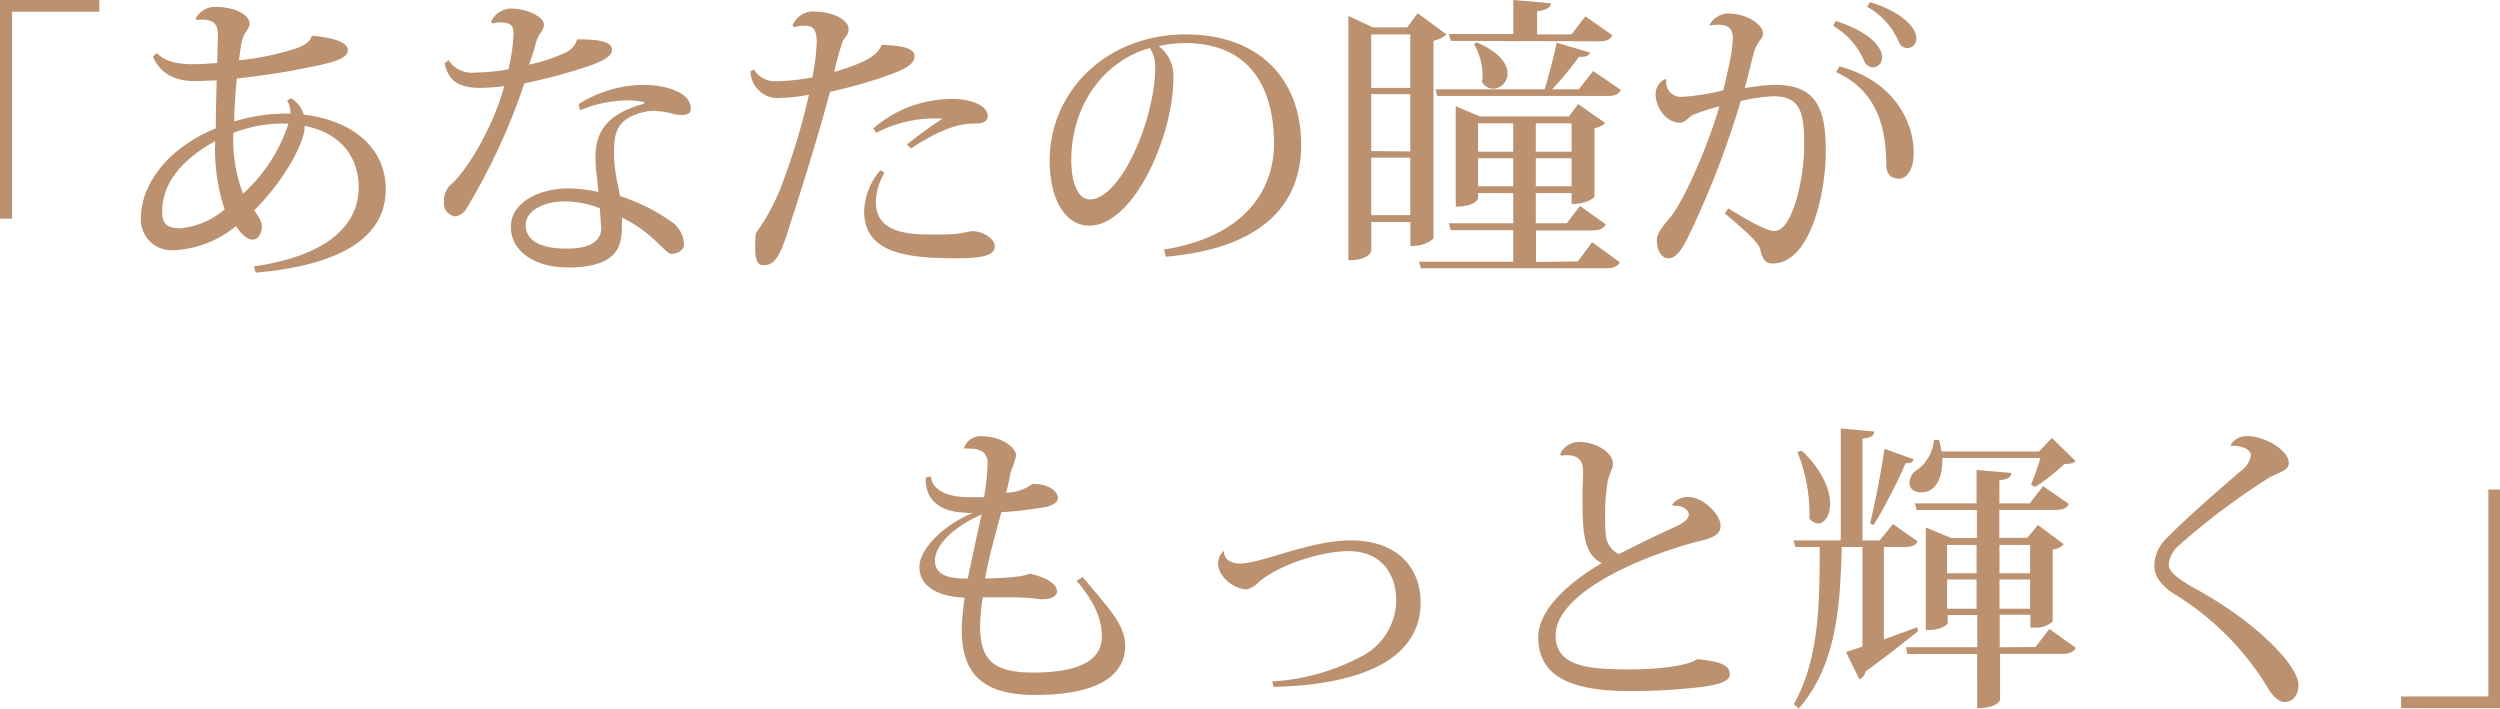 <svg xmlns="http://www.w3.org/2000/svg" width="290.49" height="82.33" viewBox="0 0 290.49 82.33"><defs><style>.cls-1{fill:#bb916f;}</style></defs><title>img_eyelash_txt</title><g id="レイヤー_2" data-name="レイヤー 2"><g id="レイヤー_1-2" data-name="レイヤー 1"><path class="cls-1" d="M0,25.41V0H11.54V1.36H1.4V25.41Z"/><path class="cls-1" d="M36.36,4.16c1.64.14,4.06.56,4.06,1.68S38,7.41,35,8c-2.17.45-5.14.87-7.48,1.12-.14,1.4-.28,3.15-.31,5a20.16,20.16,0,0,1,6.54-.91,2.6,2.6,0,0,0-.38-1.5l.42-.31a3.2,3.2,0,0,1,1.5,1.92C41,14,44.82,17.2,44.82,22c0,5.14-4.44,8.74-15.1,9.68l-.21-.73c8.32-1.19,12.13-4.65,12.17-9.12,0-3.74-2.24-6.43-6.29-7.2a2.2,2.2,0,0,0,0,.49c-.42,2.27-2.69,6.19-5.84,9.3.45.77.88,1.26.88,1.85s-.25,1.57-1.12,1.57c-.42,0-1.19-.45-1.89-1.57a12.17,12.17,0,0,1-7.24,2.8,3.56,3.56,0,0,1-3.81-3.67c0-4,3.11-8.18,8.7-10.49,0-1.89.07-3.85.11-5.56-.84,0-1.75.07-2.52.07-2.83,0-4.2-1.26-4.89-2.83l.45-.42c.88.91,2.27,1.29,4.2,1.29.8,0,1.92-.07,2.83-.14,0-1,.07-2.55.07-3.11,0-1.33-.32-2.1-2.52-1.89l-.07-.14A2.53,2.53,0,0,1,25,.8c2.17,0,4,.84,4,2,0,.52-.66,1-.84,1.82C28,5.21,27.9,6,27.76,7a31.38,31.38,0,0,0,6.71-1.4c1-.35,1.61-.84,1.71-1.33ZM21,26.53a9.34,9.34,0,0,0,5.1-2.2A22.41,22.41,0,0,1,25,16.4c-4,2.2-6.15,5-6.15,8.15C18.84,26,19.37,26.53,21,26.53Zm6.12-11.12a17.65,17.65,0,0,0,1.12,7.1,18.9,18.9,0,0,0,5.28-8.15A16.39,16.39,0,0,0,27.16,15.42Z"/><path class="cls-1" d="M67.61,4.58c2.59,0,3.5.49,3.5,1.19S70.33,7,68.38,7.69a67.24,67.24,0,0,1-7.45,2,72.91,72.91,0,0,1-6.75,14.58,1.83,1.83,0,0,1-1.26.87,1.48,1.48,0,0,1-1.33-1.64,2.6,2.6,0,0,1,.66-1.92C54.5,19.68,57.5,14.19,58.59,10a21.07,21.07,0,0,1-2.8.21c-1.68,0-2.76-.38-3.39-1.19a3.51,3.51,0,0,1-.73-1.68L52.12,7a3.27,3.27,0,0,0,3.11,1.43,22.67,22.67,0,0,0,3.85-.38A21.47,21.47,0,0,0,59.67,4c0-.84-.14-1.4-1.54-1.4a3.18,3.18,0,0,0-.91.14l-.14-.24A2.56,2.56,0,0,1,59.5,1C61.28,1,63.2,2,63.2,2.83s-.63.91-1,2.41c-.14.63-.49,1.57-.73,2.27a18.72,18.72,0,0,0,4.23-1.4,2.42,2.42,0,0,0,1.36-1.54Zm-.38,7.52A14.36,14.36,0,0,1,74.7,9.86c2.66,0,5.56.87,5.56,2.73,0,.31,0,.77-1.08.77a3.55,3.55,0,0,1-.87-.1,9,9,0,0,0-2.45-.38,4.73,4.73,0,0,0-.73.07c-3.46.7-3.78,2.45-3.78,4.75a16.72,16.72,0,0,0,.52,4.09c0,.28.14.73.17,1a21.42,21.42,0,0,1,5.87,2.9,3.33,3.33,0,0,1,1.57,2.69c0,.7-.77,1.12-1.47,1.12S75.86,27,72.26,25.28a5.38,5.38,0,0,1,0,.8c0,2,0,5-6.26,5-3.92,0-6.64-1.92-6.64-4.72s3.22-4.47,6.75-4.47a15.88,15.88,0,0,1,3.43.42c-.1-1.12-.35-2.8-.35-3.88v-.1c0-3.08,1.36-5.1,5.66-6.29v-.17a9.8,9.8,0,0,0-2-.21,15.08,15.08,0,0,0-5.45,1.15Zm2.48,12.1a11.46,11.46,0,0,0-4.05-.8c-2.52,0-4.58,1.12-4.58,2.73,0,1.82,1.68,2.76,4.79,2.76,2.9,0,4-1,4-2.45C69.81,26.25,69.81,25.66,69.7,24.19Z"/><path class="cls-1" d="M87.6,8.08a2.88,2.88,0,0,0,2.66,1.36A25.77,25.77,0,0,0,94.38,9a24.67,24.67,0,0,0,.52-4c0-1.15-.17-2-1.26-2a3.92,3.92,0,0,0-1.4.18l-.14-.25a2.59,2.59,0,0,1,2.76-1.57c1.61,0,3.74.84,3.74,2,0,.7-.35.84-.66,1.4a26.41,26.41,0,0,0-1,3.6c3.91-1.15,5-2,5.52-3.15l.31,0c1.47.11,3.5.21,3.5,1.33,0,.94-1.19,1.54-3.15,2.24a57.47,57.47,0,0,1-6.68,1.89c-1.12,4.3-3.6,12.31-4.47,14.86-1.15,3.74-1.71,5.28-3.22,5.28-.73,0-1-.53-1-2.1,0-.46,0-1,.07-1.61a23.5,23.5,0,0,0,3-5.56A78.81,78.81,0,0,0,94,11a19.83,19.83,0,0,1-3.29.38,3.16,3.16,0,0,1-3.5-3.11Zm15.17,12a7,7,0,0,0-1,3.43c0,3.74,4.3,3.74,6.71,3.74,1.19,0,2,0,2.87-.11s1.33-.28,1.64-.28c1.12,0,2.59.8,2.59,1.75,0,1.19-1.75,1.4-4.72,1.4-6.22,0-10.45-.94-10.45-5.45a7.73,7.73,0,0,1,1.89-4.79Zm2.59-3.29c1.29-1,2.94-2.24,4.16-3a14.55,14.55,0,0,0-7.69,1.64l-.38-.49a13.89,13.89,0,0,1,9.44-3.43c2.24,0,3.88.94,3.88,1.92s-1,.91-2,.94c-2,.07-4.37,1.22-6.92,2.87Z"/><path class="cls-1" d="M135.25,29c9.33-1.5,12.79-6.85,12.79-12.37C148,10.17,145.25,5,137.63,5a15.89,15.89,0,0,0-3,.35,4.35,4.35,0,0,1,1.71,3.78c0,6.54-4.54,17.09-9.79,17.09-2.69,0-4.58-2.94-4.58-7.52C121.93,10.8,128.4,4,137.77,4c8.63,0,13.42,5.28,13.42,12.83,0,6.71-4.26,12-15.73,13ZM133.61,5.59c-5.24,1.43-9.13,6.54-9.13,13,0,2.62.77,4.58,2.13,4.58,3.67,0,7.62-9.44,7.62-15.31A3.83,3.83,0,0,0,133.61,5.59Z"/><path class="cls-1" d="M168.07,4a3,3,0,0,1-1.5.73V27.65c0,.07-.73.94-2.69.94V25.8h-4.54v3.32c0,.07-.21,1.12-2.66,1.12V1.85l2.83,1.33h4l1.22-1.64Zm-4.2,0h-4.54v6.22h4.54Zm0,13.6V10.94h-4.54v6.61ZM159.33,25h4.54V18.32h-4.54Zm24,5.38L185,28.14l3.22,2.34c-.28.49-.7.7-1.68.7H165.1l-.21-.77h10.94V26.74h-7.27l-.21-.8h7.48v-3.5h-4.09v.63c0,.07-.38.94-2.59.94V12.34l2.8,1.19H182.3l1.08-1.43,3.15,2.2a2.35,2.35,0,0,1-1.26.59v7.94c0,.07-.73.87-2.66.87V22.44h-4.16v3.5h3.6l1.54-2,3,2.13c-.28.49-.66.7-1.61.7h-6.5v3.67ZM167,11.15l-.21-.77h12.69c.49-1.61,1.08-3.88,1.4-5.42l3.88,1.15c-.14.38-.49.53-1.29.49a40.27,40.27,0,0,1-3.11,3.78h3.08l1.68-2.13,3.22,2.2c-.28.52-.7.7-1.64.7Zm1.57-6.4-.21-.8h7.48V0l4.37.38c-.07.52-.46.77-1.61.94V4h4l1.61-2.1,3.15,2.2c-.28.53-.7.7-1.61.7Zm3,.18c2.69,1.12,3.6,2.52,3.6,3.6a1.75,1.75,0,0,1-1.68,1.78,1.58,1.58,0,0,1-1.29-.77,5.67,5.67,0,0,0,.07-.77,7.27,7.27,0,0,0-1-3.64Zm4.26,9.4h-4.09v3.29h4.09Zm-4.09,7.31h4.09V18.39h-4.09Zm10.87-7.31h-4.16v3.29h4.16Zm-4.16,7.31h4.16V18.39h-4.16Z"/><path class="cls-1" d="M198.59,3a2.51,2.51,0,0,1,2.27-1.43c2,0,4,1.22,4,2.34,0,.63-.73.87-1.12,2.38-.31,1.26-.66,2.66-1,3.95a22.34,22.34,0,0,1,3.5-.38c4.89,0,5.91,2.83,5.91,7.76,0,4.72-1.75,13-6.19,13-.84,0-1.22-.59-1.43-1.64-.14-.84-2.17-2.52-4.12-4.2l.42-.56c2.45,1.5,4.4,2.62,5.38,2.62,2,0,3.43-5.87,3.43-10,0-3.6-.35-5.63-3.53-5.66a21.22,21.22,0,0,0-3.84.56,104.88,104.88,0,0,1-6.22,16c-.66,1.33-1.36,2.27-2.13,2.27s-1.4-.7-1.4-2.17c0-.84,1-1.89,1.61-2.66,1.57-1.92,4.34-8.25,5.66-12.83a26.48,26.48,0,0,0-3.08,1c-.42.21-.94.91-1.47.91-1.75,0-2.87-1.89-2.87-3.32a2,2,0,0,1,1.08-1.75l.18.07a1.71,1.71,0,0,0,1.71,2,25.9,25.9,0,0,0,4.89-.77c.28-1,.63-2.69.84-3.71a17.09,17.09,0,0,0,.28-2.27c0-1.08-.42-1.64-1.71-1.64a8,8,0,0,0-.84.07Zm14.72-.56c3.85,1.22,5.38,3,5.38,4.2a1.13,1.13,0,0,1-1,1.19c-.63,0-.94-.35-1.19-1A8.66,8.66,0,0,0,213,3Zm.42,5.28c6.15,1.61,8.67,6.29,8.63,10.1,0,1.78-.73,2.94-1.71,2.94-.7,0-1.47-.31-1.47-1.64,0-4.33-1.12-8.63-5.84-10.73ZM217.29.24c3.84,1.22,5.38,3,5.38,4.23a1.08,1.08,0,0,1-.94,1.12c-.66,0-.94-.31-1.19-.94a8.65,8.65,0,0,0-3.6-3.88Z"/><path class="cls-1" d="M125.81,67.05c2.83,3.46,4.93,5.42,4.93,8,0,3-2.45,5.7-10.49,5.7-6.29,0-8.5-2.66-8.5-7.59,0-1.12.21-2.73.32-3.71-3.25-.14-5.24-1.4-5.24-3.57s3-5,6.19-6.26a8.21,8.21,0,0,1-1.12-.07c-2.34-.1-4.47-1.26-4.33-4.05l.59-.14c.14,1.61,2,2.45,4.61,2.41.21,0,1.33,0,1.57,0a28.32,28.32,0,0,0,.42-4c0-1.22-.91-1.64-2-1.64a4.34,4.34,0,0,0-.67,0l-.07-.07a2,2,0,0,1,2.17-1.36c2.1,0,3.88,1.26,3.88,2.24a14.6,14.6,0,0,1-.66,2c-.11.7-.31,1.57-.49,2.31a5.14,5.14,0,0,0,3-1c1.78-.11,3,.77,3,1.64,0,.38-.42.77-1.29,1a48.52,48.52,0,0,1-5.28.63c-.63,2.34-1.43,5.14-1.89,7.69,2,0,4.68-.21,5.14-.56,1.82.38,3.22,1.15,3.22,2.06,0,.56-.73.91-1.54.91a1.42,1.42,0,0,1-.38,0,26.36,26.36,0,0,0-3.81-.21c-.91,0-1.89,0-2.9,0a24,24,0,0,0-.31,3.15c0,3.81,1.15,5.59,6.15,5.59,6,0,8-1.78,8-4.2,0-2.17-1-4.2-2.94-6.47Zm-11.75-7.27c-2.94,1.29-5.42,3.39-5.42,5.35,0,1.71,1.54,2.1,3.81,2.1C112.91,65,113.58,61.88,114.06,59.78Z"/><path class="cls-1" d="M147.83,79.18a25.09,25.09,0,0,0,10.73-3.11,7.38,7.38,0,0,0,3.67-6.26c0-3.43-2-5.77-5.52-5.77-3.32,0-8.32,1.68-10.52,3.67a2.67,2.67,0,0,1-1.33.77c-1.47,0-3.32-1.47-3.32-3a1.84,1.84,0,0,1,.63-1.43l.07,0c-.1.56.42,1.43,1.82,1.43,2.55,0,8.11-2.69,12.9-2.69,5.24,0,8.11,3,8.11,7.27,0,3.11-1.64,5.63-4.79,7.27-3,1.57-7.31,2.38-12.3,2.48Z"/><path class="cls-1" d="M194.29,58.66a2.2,2.2,0,0,1,1.89-.91c1.68,0,3.74,2,3.74,3.32,0,1.12-1,1.47-2.66,1.85-7.52,2-16.5,6.22-16.5,10.91,0,3.63,3.81,3.95,8.49,3.95,4,0,7.1-.52,7.94-1.19,2.06.21,3.81.49,3.81,1.75,0,.87-1.43,1.22-3.18,1.47a70,70,0,0,1-8.42.49c-6.64,0-10.66-1.57-10.66-6.26,0-3.15,3.46-6.33,7.38-8.6-2.24-1.15-2.24-3.88-2.24-8.25,0-.31.07-1.89.07-2.24,0-.73,0-2.06-1.89-2.06a2.52,2.52,0,0,0-.7.07l-.07-.21a2.44,2.44,0,0,1,2.13-1.4c2,0,4,1.19,4,2.59,0,.52-.49,1.22-.63,2.1a22.76,22.76,0,0,0-.28,3.84c0,.73,0,1.47.07,2.1a2.68,2.68,0,0,0,1.54,2.41c1.64-.87,4.47-2.24,6.47-3.15,1-.45,1.64-.91,1.64-1.47s-.8-1.08-1.75-1Z"/><path class="cls-1" d="M218.9,74.29c1.22-.42,2.52-.91,3.84-1.4l.17.42c-1.36,1.08-3.43,2.76-6.15,4.72a1.27,1.27,0,0,1-.7.91l-1.57-3.18c.45-.14,1.12-.35,1.92-.63V63.56H214c-.17,6.82-.59,13.74-5,18.77l-.56-.52c3-5.31,3-12,3-18.25h-2.83l-.21-.77h5.49v-13l3.88.35c0,.49-.35.7-1.36.84V62.79h2l1.54-1.89,2.87,2c-.25.49-.66.66-1.57.66H218.9Zm-9.54-21.92c2.45,2.34,3.29,4.58,3.29,6.15,0,1.4-.66,2.31-1.4,2.31a1.37,1.37,0,0,1-1-.59,19.21,19.21,0,0,0-1.4-7.72Zm13,1c-.11.31-.31.46-.94.46A61.06,61.06,0,0,1,217.71,61l-.42-.18c.66-2.62,1.4-6.68,1.68-8.67Zm14.16,21.81,1.61-2.1,3.08,2.2c-.28.49-.7.7-1.61.7h-7.2v5.31c0,.1-.35,1-2.66,1V76h-8.11l-.17-.8h8.29V71.46h-3.43v.94c0,.21-.84.8-2.13.8h-.42V61.29l2.94,1.22h3V59.26h-7l-.21-.77h7.17V54.61l4.05.35c-.07.49-.38.73-1.4.84v2.69h3.53l1.54-2,3,2.06c-.24.52-.7.7-1.61.7h-6.47v3.25h3.25L236.8,61l3,2.24a1.93,1.93,0,0,1-1.29.6v8.39a3.06,3.06,0,0,1-2.17.7h-.42v-1.5h-3.56v3.78ZM236,56.32a31.3,31.3,0,0,0,1.08-3.11H225.68c.07,1.36-.24,4-2.48,4-.7,0-1.33-.35-1.33-1.15a1.91,1.91,0,0,1,1-1.54,4.84,4.84,0,0,0,1.85-3.39l.59,0a9.78,9.78,0,0,1,.28,1.33h11.33l1.5-1.57,2.76,2.69c-.24.25-.63.32-1.33.35a22.75,22.75,0,0,1-3.39,2.66Zm-6.33,7h-3.43v3.29h3.43Zm-3.43,7.41h3.43V67.33h-3.43Zm9.65-7.41h-3.56v3.29h3.56Zm-3.56,7.41h3.56V67.33h-3.56Z"/><path class="cls-1" d="M259.21,51.67a2.2,2.2,0,0,1,1.92-1c2.06,0,4.82,1.68,4.82,3.11,0,.91-1.12,1.08-2.38,1.78a81.35,81.35,0,0,0-10.45,7.87A3.24,3.24,0,0,0,252,65.62c0,.87,1.22,1.75,3.18,2.83,7.41,4.09,11.89,9.05,11.89,11.12,0,1.15-.59,2-1.64,2-.63,0-1.47-.77-2-1.78a32.79,32.79,0,0,0-10.66-10.7c-1.54-.91-2.45-2.06-2.45-3.43a4.55,4.55,0,0,1,1.5-3.18c1.92-2,6.26-5.8,8.53-7.73a2.79,2.79,0,0,0,1.19-1.82c0-.84-1.36-1.19-2.24-1.12Z"/><path class="cls-1" d="M290.49,56.88V82.29H279V80.93h10.14V56.88Z"/></g></g></svg>